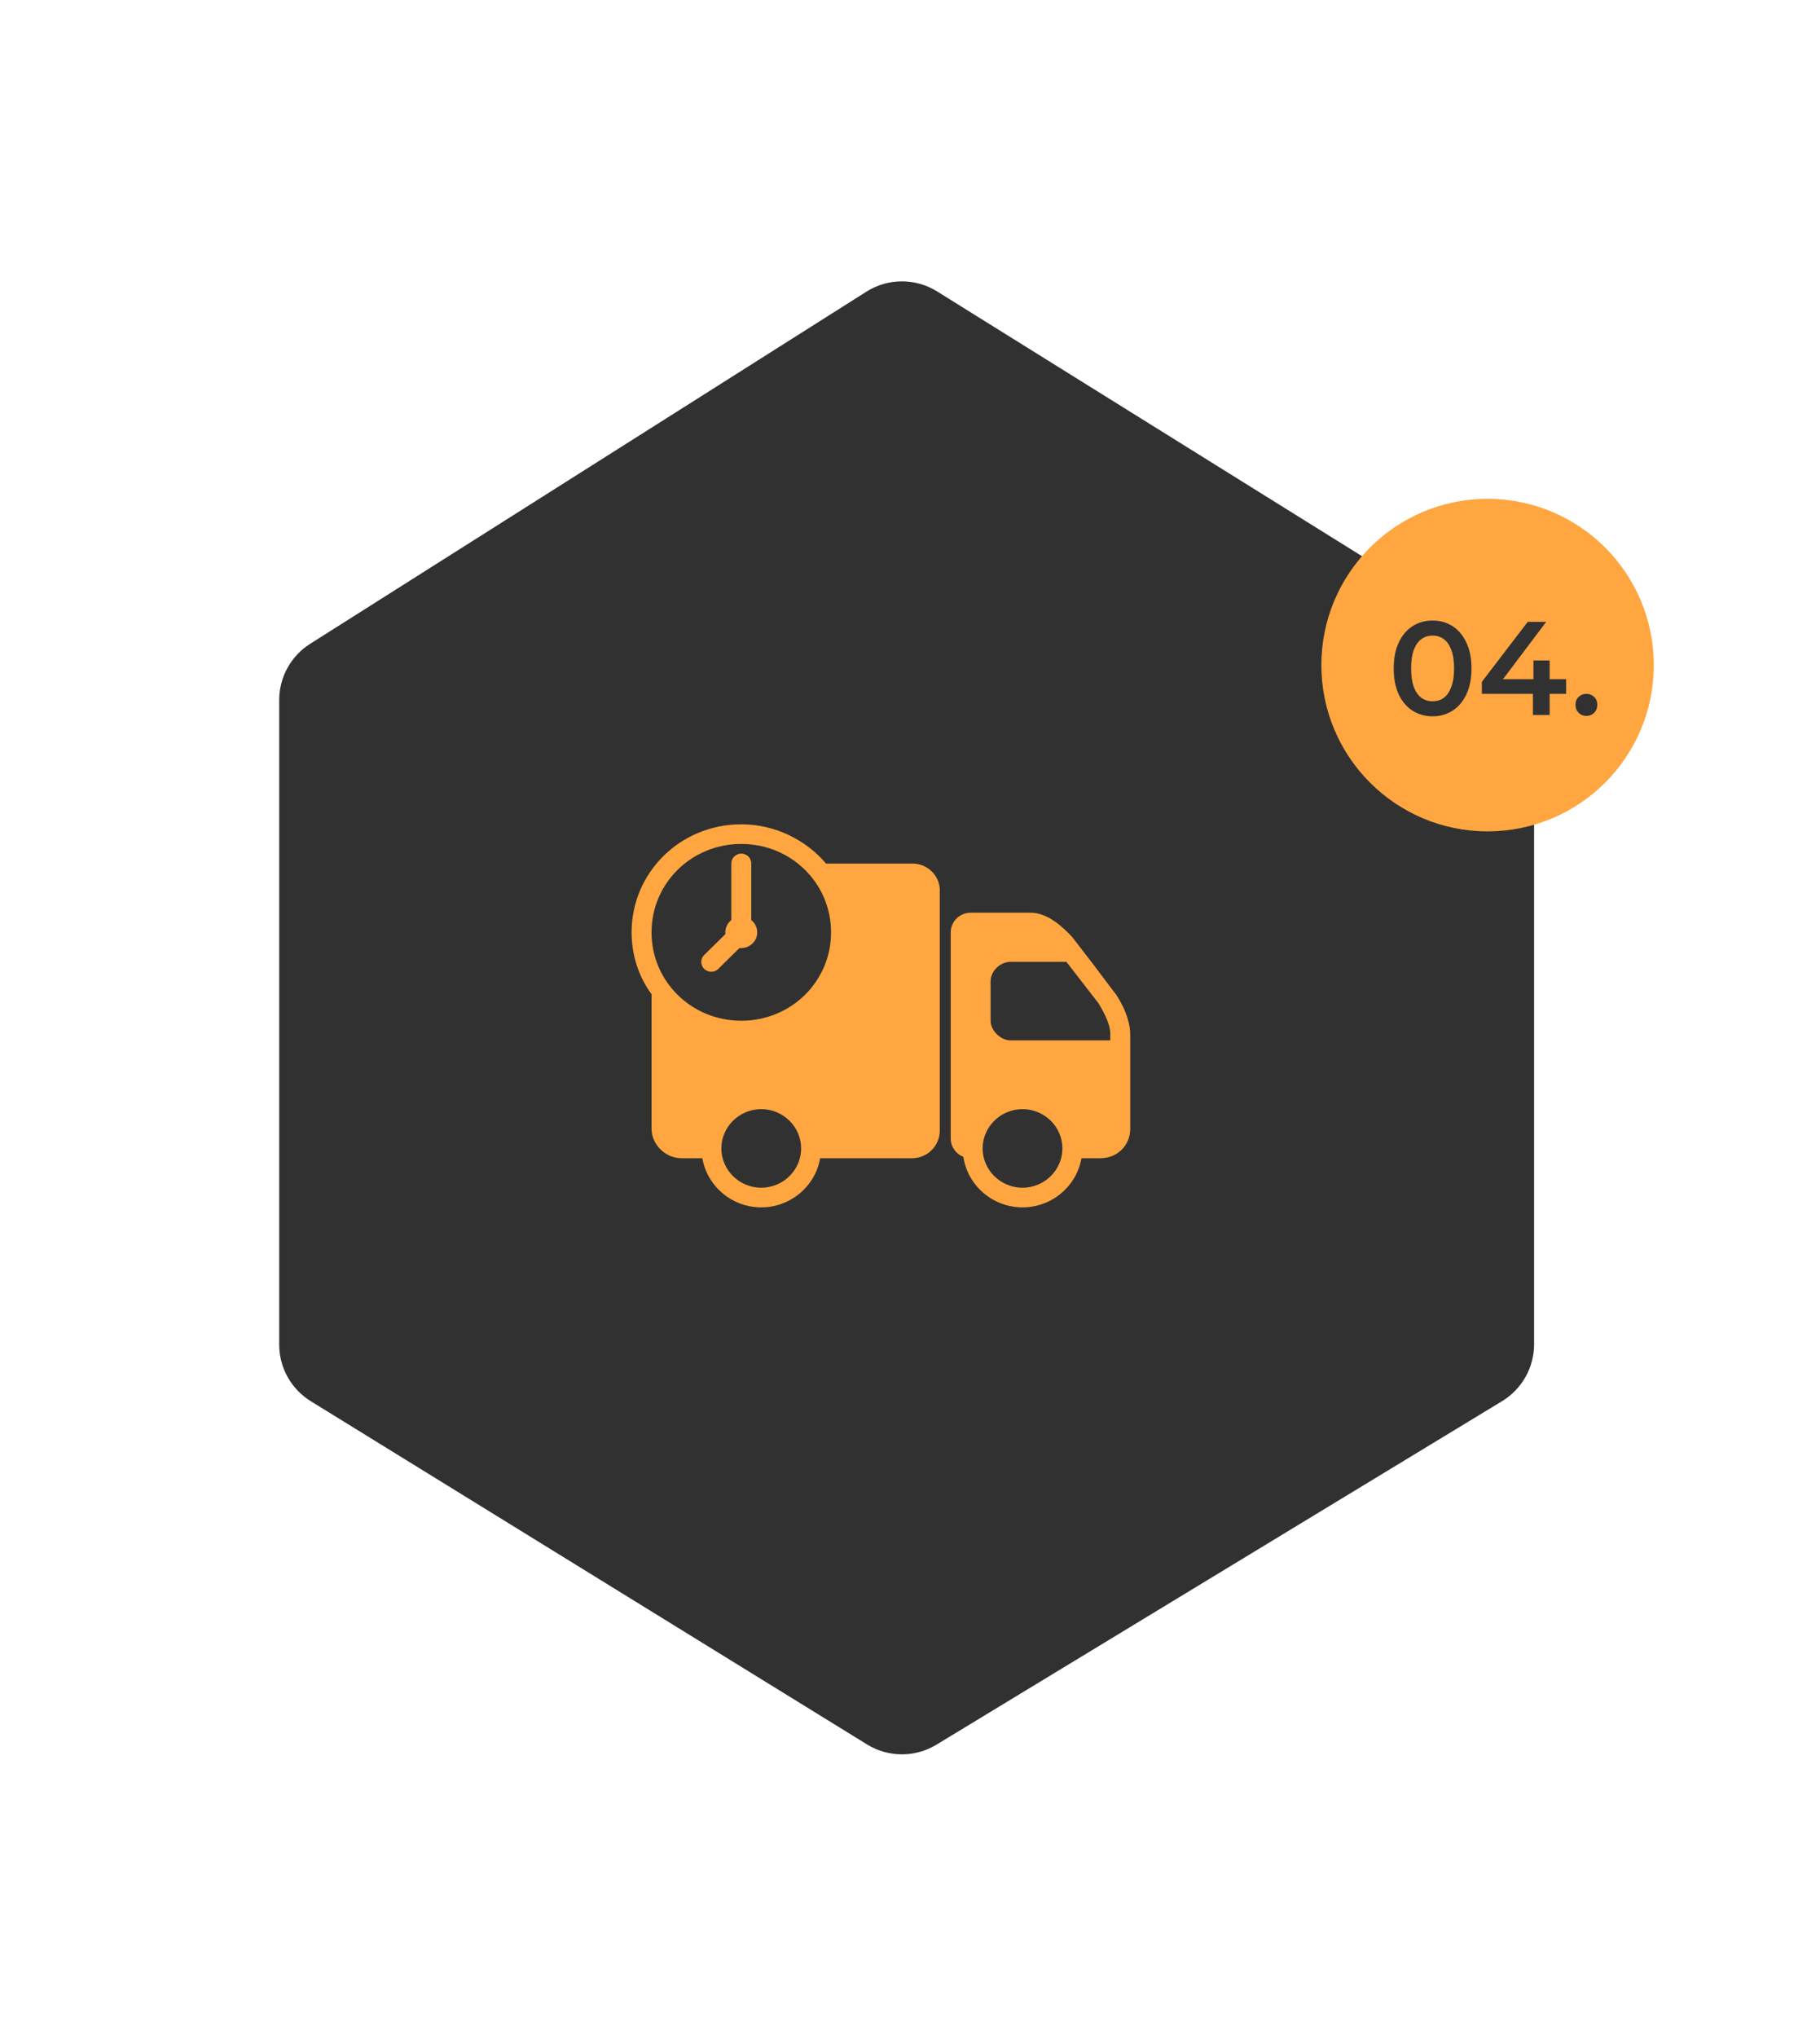 
<svg width="219" height="245" viewBox="0 0 219 245" fill="none" xmlns="http://www.w3.org/2000/svg">
<g filter="url(#filter0_d_1542_41)">
<path d="M30 81.805C30 79.062 31.405 76.511 33.722 75.045L100.657 32.686C103.252 31.044 106.557 31.032 109.164 32.656L177.23 75.052C179.575 76.512 181 79.079 181 81.842V159.298C181 162.093 179.541 164.686 177.152 166.136L109.086 207.459C106.517 209.019 103.291 209.007 100.734 207.43L33.8 166.144C31.438 164.687 30 162.11 30 159.335V81.805Z" fill="#313131"/>
</g>
<path d="M89.2 99.15C81.878 99.15 76 104.937 76 112.146C76 114.864 76.839 117.462 78.4 119.59V135.774C78.4 137.666 80.078 139.318 82 139.318H84.513C85.089 142.66 88.052 145.226 91.6 145.226C95.148 145.226 98.111 142.66 98.688 139.318H109.717C111.639 139.318 113.083 137.782 113.083 136.01V107.305C113.2 105.412 111.639 103.876 109.839 103.876H99.4C97 101.042 93.278 99.15 89.2 99.15ZM89.2 101.513C95.2 101.513 100 106.238 100 112.146C100 118.053 95.2 122.778 89.2 122.778C83.2 122.778 78.4 118.053 78.4 112.146C78.4 106.238 83.2 101.513 89.2 101.513ZM89.181 102.676C88.52 102.69 87.991 103.225 88 103.876V110.669C87.545 111.029 87.283 111.573 87.278 112.146C87.283 112.215 87.287 112.284 87.297 112.349L84.752 114.855C84.438 115.15 84.311 115.593 84.423 116.004C84.531 116.419 84.859 116.742 85.281 116.848C85.698 116.959 86.148 116.834 86.448 116.525L88.989 114.024C89.059 114.033 89.13 114.033 89.2 114.033C90.259 114.033 91.117 113.189 91.117 112.146C91.117 111.573 90.855 111.029 90.4 110.669V103.876C90.405 103.557 90.278 103.248 90.048 103.022C89.819 102.796 89.505 102.671 89.181 102.676ZM116.8 109.783C115.478 109.783 114.4 110.844 114.4 112.146V136.956C114.4 137.948 115.033 138.802 115.919 139.148C116.425 142.572 119.43 145.226 123.039 145.226C126.588 145.226 129.555 142.66 130.131 139.318H132.4C134.439 139.318 136 137.782 136 135.774V124.435C136 122.072 134.322 119.59 134.083 119.35L131.317 115.69L129.039 112.736C127.839 111.435 126.039 109.783 124 109.783H116.8ZM121.6 115.69H128.317L132.161 120.651C132.522 121.242 133.6 123.014 133.6 124.315V125.141H121.6C120.4 125.141 119.2 123.96 119.2 122.778V118.053C119.2 116.751 120.4 115.69 121.6 115.69ZM91.6 133.411C94.239 133.411 96.4 135.539 96.4 138.137C96.4 140.735 94.239 142.863 91.6 142.863C88.961 142.863 86.8 140.735 86.8 138.137C86.8 135.539 88.961 133.411 91.6 133.411ZM123.039 133.411C125.678 133.411 127.839 135.539 127.839 138.137C127.839 140.735 125.678 142.863 123.039 142.863C120.4 142.863 118.239 140.735 118.239 138.137C118.239 135.539 120.4 133.411 123.039 133.411Z" fill="#FFA641"/>
<circle cx="179" cy="80" r="20" fill="#FFA641"/>
<path d="M172.376 86.16C171.491 86.16 170.691 85.936 169.976 85.488C169.272 85.04 168.717 84.389 168.312 83.536C167.907 82.672 167.704 81.627 167.704 80.4C167.704 79.173 167.907 78.133 168.312 77.28C168.717 76.416 169.272 75.76 169.976 75.312C170.691 74.864 171.491 74.64 172.376 74.64C173.272 74.64 174.072 74.864 174.776 75.312C175.48 75.76 176.035 76.416 176.44 77.28C176.856 78.133 177.064 79.173 177.064 80.4C177.064 81.627 176.856 82.672 176.44 83.536C176.035 84.389 175.48 85.04 174.776 85.488C174.072 85.936 173.272 86.16 172.376 86.16ZM172.376 84.352C172.899 84.352 173.352 84.213 173.736 83.936C174.12 83.648 174.419 83.211 174.632 82.624C174.856 82.037 174.968 81.296 174.968 80.4C174.968 79.493 174.856 78.752 174.632 78.176C174.419 77.589 174.12 77.157 173.736 76.88C173.352 76.592 172.899 76.448 172.376 76.448C171.875 76.448 171.427 76.592 171.032 76.88C170.648 77.157 170.344 77.589 170.12 78.176C169.907 78.752 169.8 79.493 169.8 80.4C169.8 81.296 169.907 82.037 170.12 82.624C170.344 83.211 170.648 83.648 171.032 83.936C171.427 84.213 171.875 84.352 172.376 84.352ZM178.31 83.456V82.016L183.83 74.8H186.054L180.614 82.016L179.574 81.696H188.454V83.456H178.31ZM184.454 86V83.456L184.518 81.696V79.44H186.47V86H184.454ZM190.89 86.112C190.527 86.112 190.218 85.989 189.962 85.744C189.706 85.488 189.578 85.168 189.578 84.784C189.578 84.379 189.706 84.059 189.962 83.824C190.218 83.579 190.527 83.456 190.89 83.456C191.252 83.456 191.562 83.579 191.818 83.824C192.074 84.059 192.202 84.379 192.202 84.784C192.202 85.168 192.074 85.488 191.818 85.744C191.562 85.989 191.252 86.112 190.89 86.112Z" fill="#313131"/>
<defs>
<filter id="filter0_d_1542_41" x="0.033" y="0.28" width="218.125" height="244.301" filterUnits="userSpaceOnUse" color-interpolation-filters="sRGB">
<feFlood flood-opacity="0" result="BackgroundImageFix"/>
<feColorMatrix in="SourceAlpha" type="matrix" values="0 0 0 0 0 0 0 0 0 0 0 0 0 0 0 0 0 0 127 0" result="hardAlpha"/>
<feOffset dx="3.596" dy="2.397"/>
<feGaussianBlur stdDeviation="16.781"/>
<feComposite in2="hardAlpha" operator="out"/>
<feColorMatrix type="matrix" values="0 0 0 0 0 0 0 0 0 0 0 0 0 0 0 0 0 0 0.2 0"/>
<feBlend mode="normal" in2="BackgroundImageFix" result="effect1_dropShadow_1542_41"/>
<feBlend mode="normal" in="SourceGraphic" in2="effect1_dropShadow_1542_41" result="shape"/>
</filter>
</defs>
</svg>
